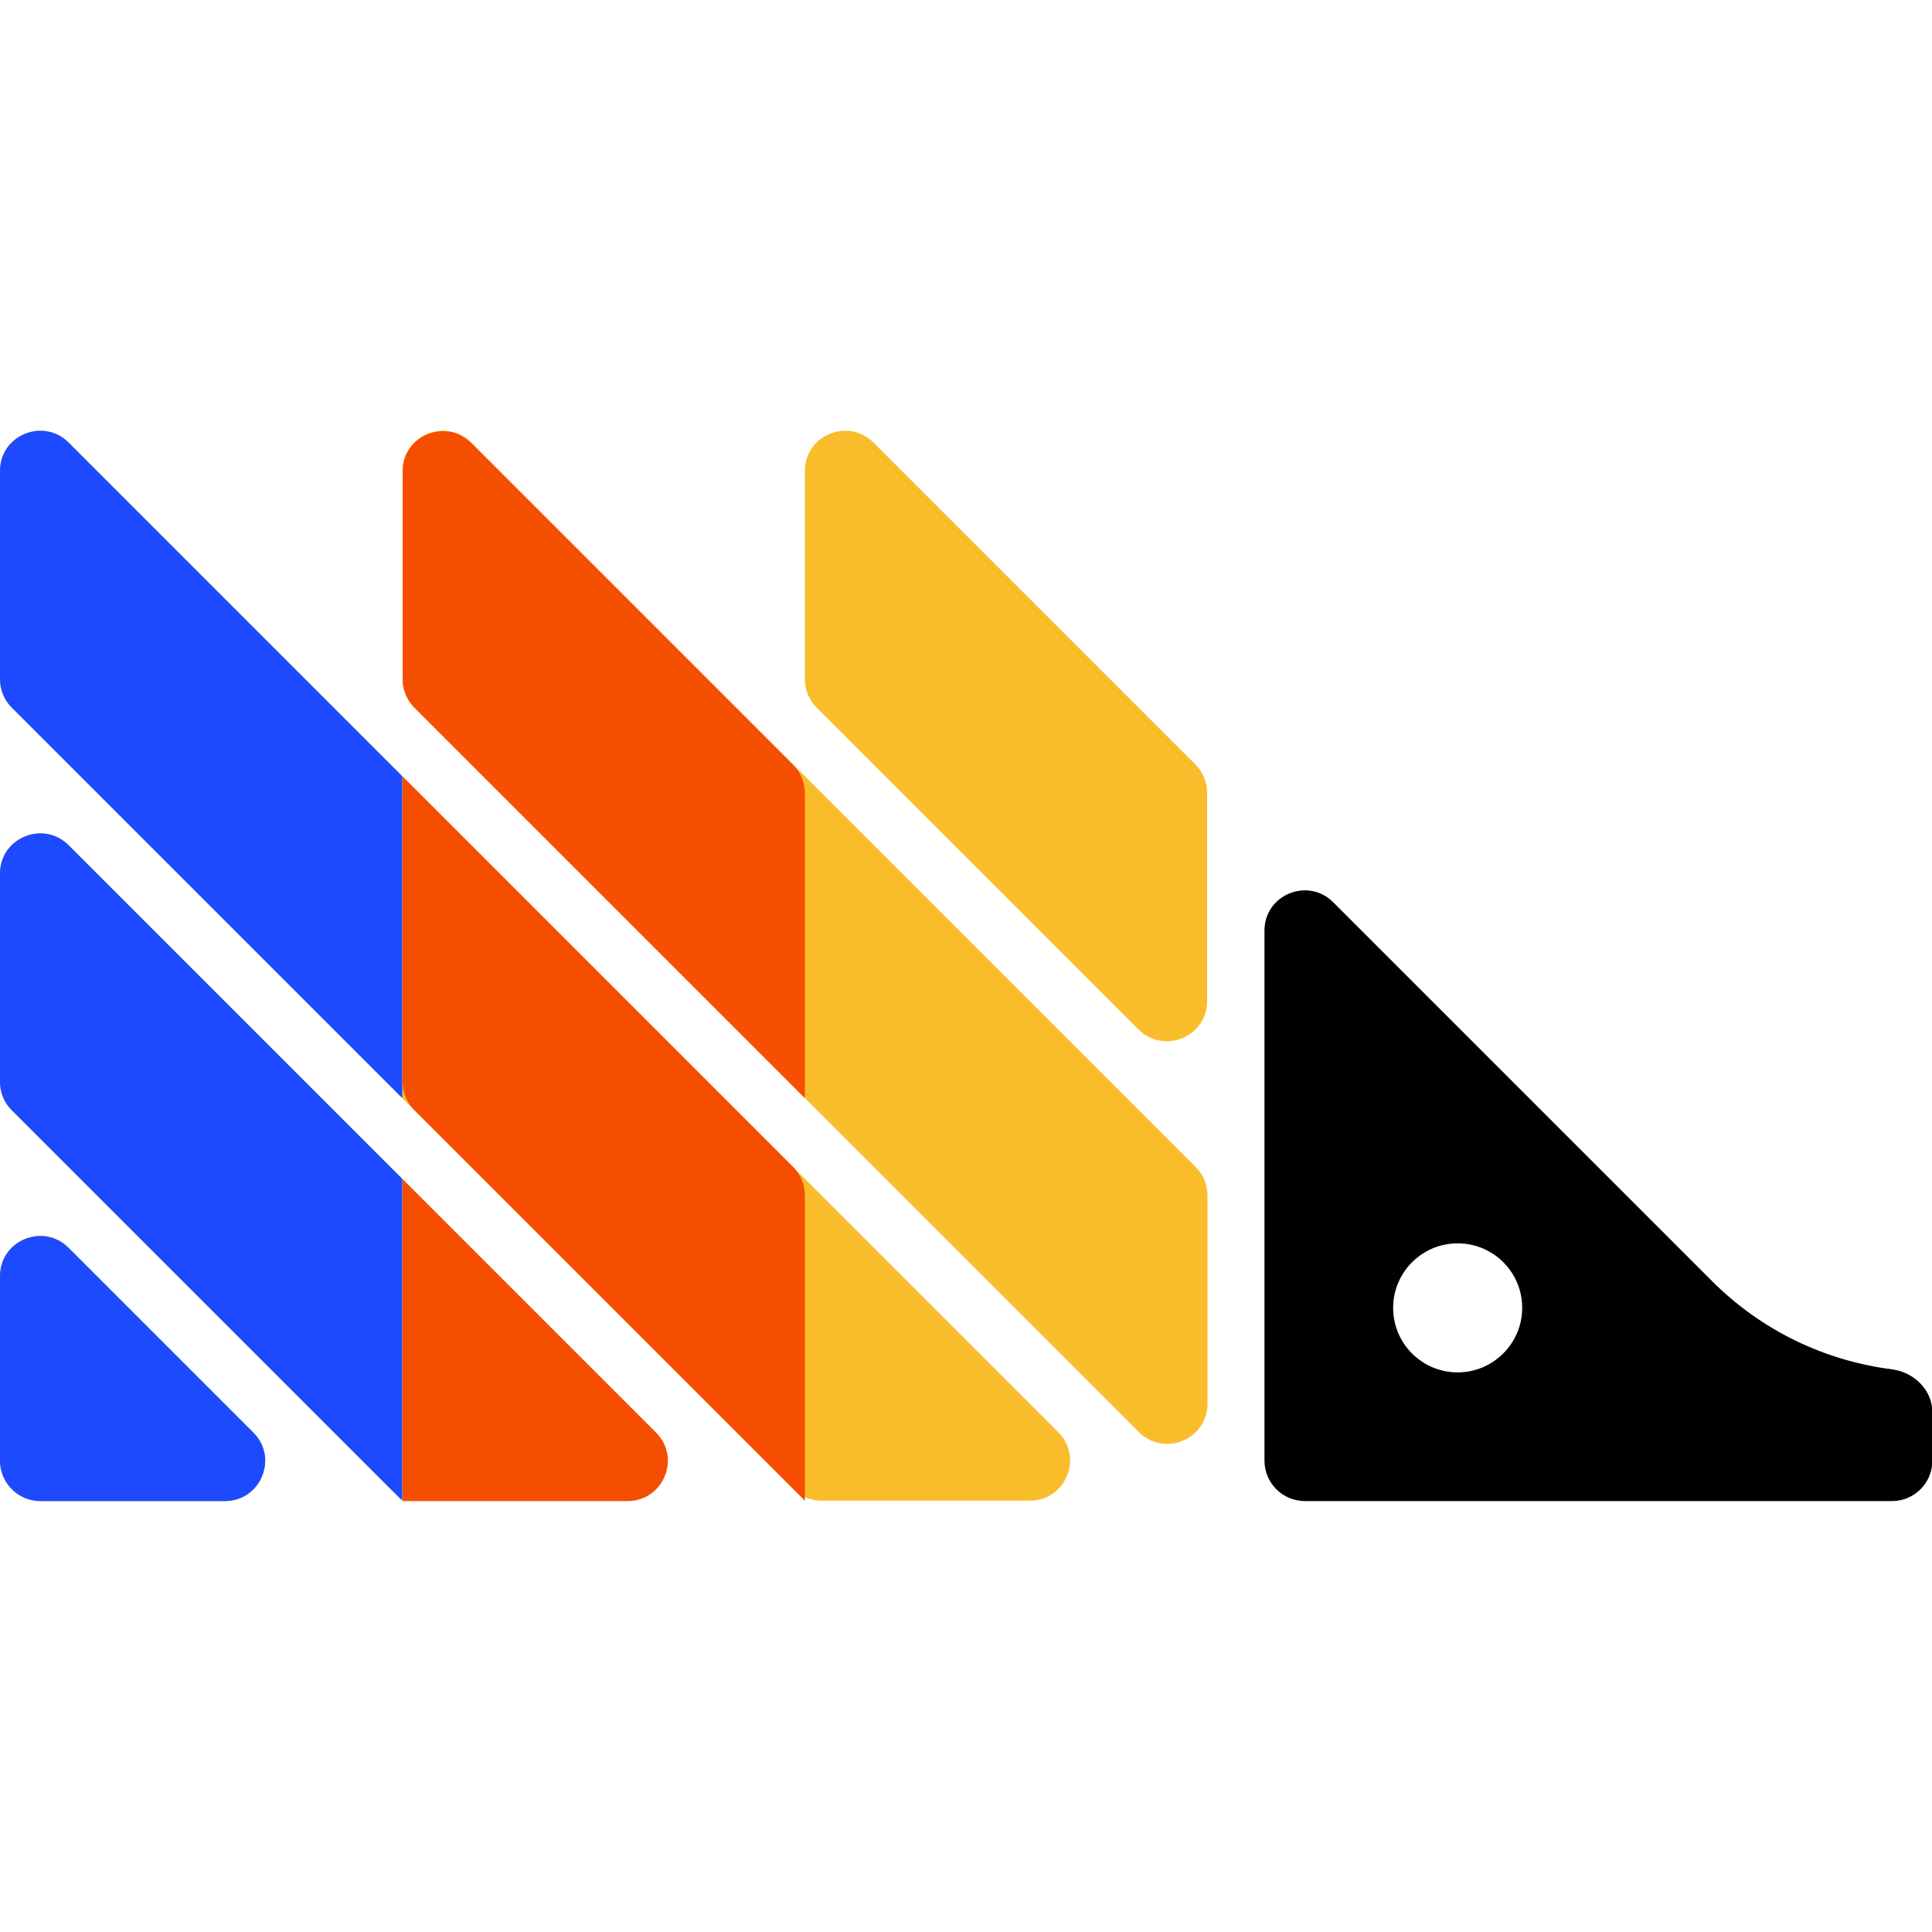 <?xml version="1.0" encoding="utf-8"?>
<!-- Generator: Adobe Illustrator 27.7.0, SVG Export Plug-In . SVG Version: 6.00 Build 0)  -->
<svg version="1.1" id="Layer_1" xmlns="http://www.w3.org/2000/svg" xmlns:xlink="http://www.w3.org/1999/xlink" x="0px" y="0px"
	 viewBox="0 0 512 512" style="enable-background:new 0 0 512 512;" xml:space="preserve">
<style type="text/css">
	.st0{fill:#1D4AFF;}
	.st1{fill:#F9BD2B;}
	.st2{fill:#F54E00;}
</style>
<g>
	<path class="st0" d="M116.2,272c-3.9,7.9-15.2,7.9-19.1,0l-9.4-18.8c-1.5-3-1.5-6.5,0-9.5l9.4-18.8c3.9-7.9,15.2-7.9,19.1,0
		l9.4,18.8c1.5,3,1.5,6.5,0,9.5L116.2,272z M116.2,378.7c-3.9,7.9-15.2,7.9-19.1,0l-9.4-18.8c-1.5-3-1.5-6.5,0-9.5l9.4-18.8
		c3.9-7.9,15.2-7.9,19.1,0l9.4,18.8c1.5,3,1.5,6.5,0,9.5L116.2,378.7z"/>
	<path class="st1" d="M0,338.2c0-9.5,11.5-14.3,18.2-7.5l48.9,48.9c6.7,6.7,2,18.2-7.5,18.2H10.7C4.8,397.8,0,393,0,387.1V338.2z
		 M0,286.7c0,2.8,1.1,5.5,3.1,7.5l100.4,100.4c2,2,4.7,3.1,7.5,3.1h55.2c9.5,0,14.3-11.5,7.5-18.2L18.2,224
		c-6.7-6.7-18.2-2-18.2,7.5V286.7L0,286.7z M0,180c0,2.8,1.1,5.5,3.1,7.5l207.1,207.1c2,2,4.7,3.1,7.5,3.1h55.2
		c9.5,0,14.3-11.5,7.5-18.2L18.2,117.3c-6.7-6.7-18.2-2-18.2,7.5V180L0,180z M106.7,180c0,2.8,1.1,5.5,3.1,7.5l192,192
		c6.7,6.7,18.2,2,18.2-7.5v-55.2c0-2.8-1.1-5.5-3.1-7.5l-192-192c-6.7-6.7-18.2-2-18.2,7.5V180z M231.5,117.3
		c-6.7-6.7-18.2-2-18.2,7.5V180c0,2.8,1.1,5.5,3.1,7.5l85.3,85.3c6.7,6.7,18.2,2,18.2-7.5v-55.2c0-2.8-1.1-5.5-3.1-7.5L231.5,117.3
		L231.5,117.3z"/>
	<path d="M453.7,339.5L353.3,239.1c-6.7-6.7-18.2-2-18.2,7.5v140.5c0,5.9,4.8,10.7,10.7,10.7h155.6c5.9,0,10.7-4.8,10.7-10.7v-12.8
		c0-5.9-4.8-10.6-10.6-11.4C483.4,360.6,466.7,352.5,453.7,339.5z M386.3,363.7c-9.4,0-17.1-7.6-17.1-17.1c0-9.4,7.6-17.1,17.1-17.1
		c9.4,0,17.1,7.6,17.1,17.1C403.4,356,395.7,363.7,386.3,363.7z"/>
	<path class="st0" d="M0,387.1c0,5.9,4.8,10.7,10.7,10.7h48.9c9.5,0,14.3-11.5,7.5-18.2l-48.9-48.9c-6.7-6.7-18.2-2-18.2,7.5V387.1
		L0,387.1z M106.7,205.8l-88.5-88.5c-6.7-6.7-18.2-2-18.2,7.5V180c0,2.8,1.1,5.5,3.1,7.5l103.5,103.5V205.8z M18.2,224
		c-6.7-6.7-18.2-2-18.2,7.5v55.2c0,2.8,1.1,5.5,3.1,7.5l103.5,103.5v-85.3L18.2,224L18.2,224z"/>
	<path class="st2" d="M213.3,210.2c0-2.8-1.1-5.5-3.1-7.5l-85.3-85.3c-6.7-6.7-18.2-2-18.2,7.5V180c0,2.8,1.1,5.5,3.1,7.5
		l103.5,103.5V210.2L213.3,210.2z M106.7,397.8h59.6c9.5,0,14.3-11.5,7.5-18.2l-67.1-67.1V397.8z M106.7,205.8v80.9
		c0,2.8,1.1,5.5,3.1,7.5l103.5,103.5v-80.9c0-2.8-1.1-5.5-3.1-7.5L106.7,205.8z"/>
</g>
</svg>
